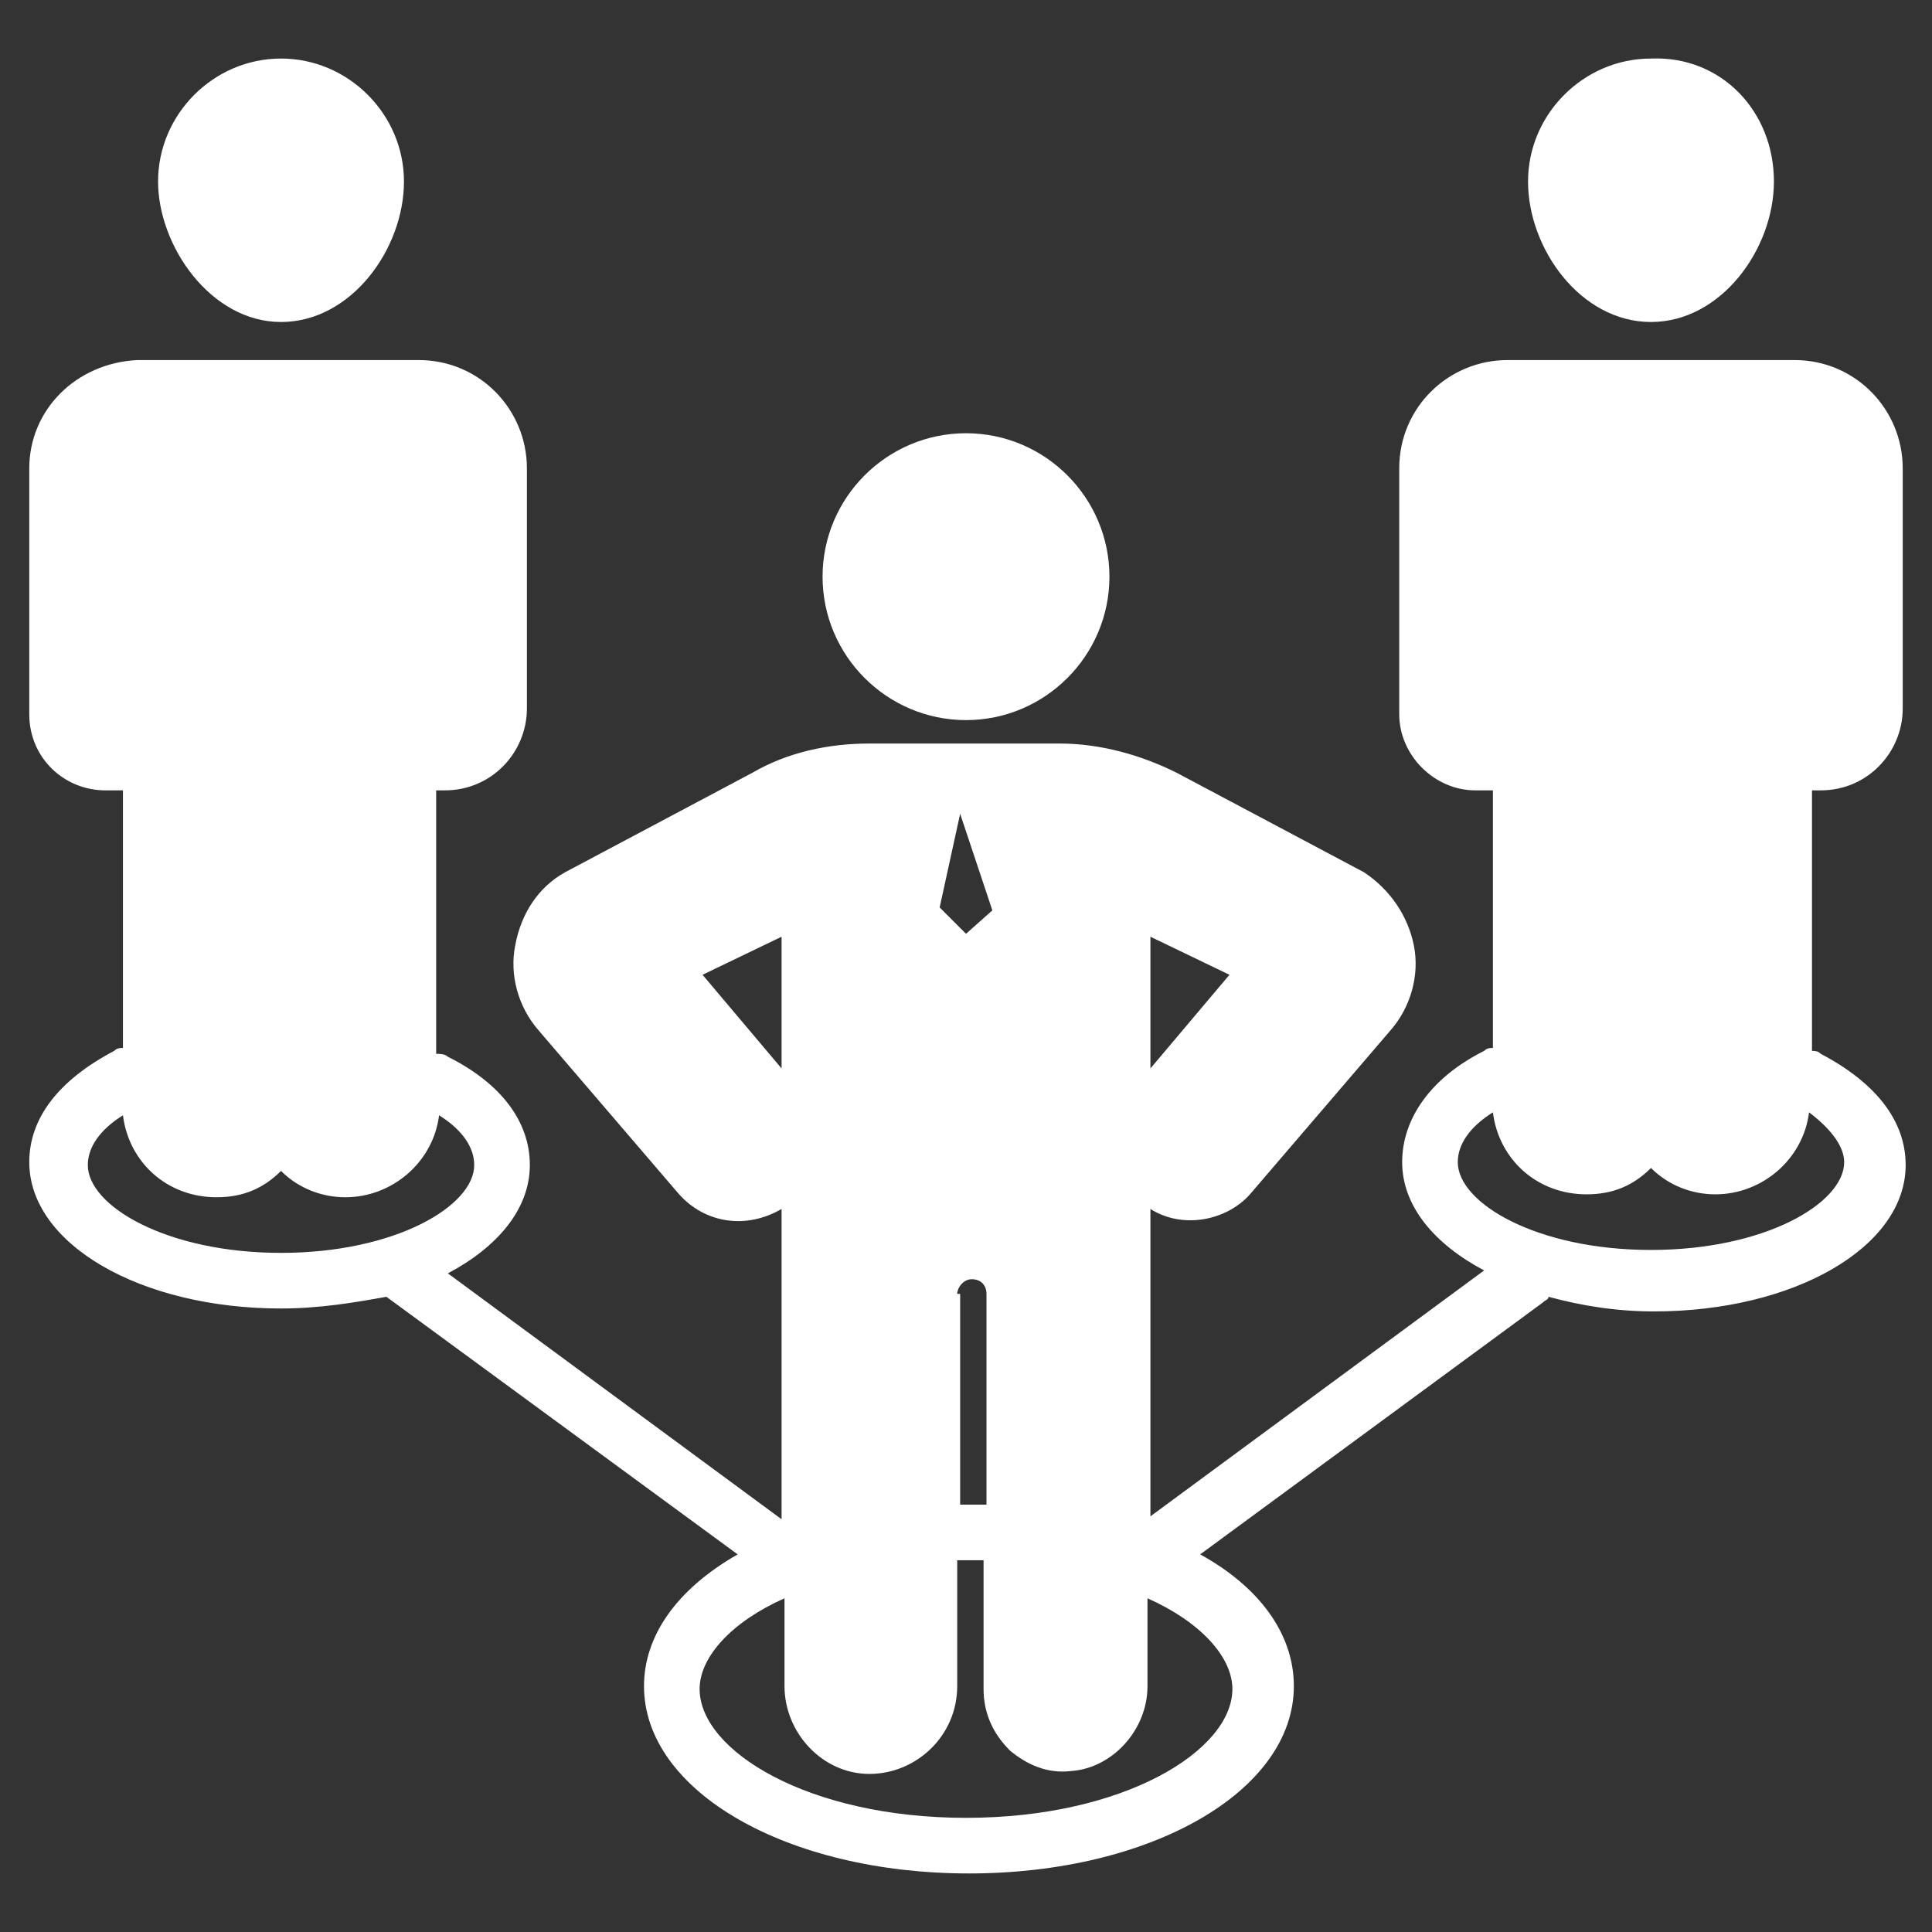 <svg xmlns="http://www.w3.org/2000/svg" version="1.1" xmlns:xlink="http://www.w3.org/1999/xlink" width="512" height="512" x="0" y="0" viewBox="0 0 66 66" style="enable-background:new 0 0 512 512" xml:space="preserve" class=""><rect x="0" y="0" width="66" height="66" fill="#333333" stroke="none"/><g><path d="M37.9 19.7c0 2.7-2.2 4.9-4.9 4.9s-4.9-2.2-4.9-4.9 2.2-4.9 4.9-4.9 4.9 2.2 4.9 4.9zM60.6 6.2c0 2.3-1.8 4.8-4.2 4.8s-4.2-2.5-4.2-4.8S54.1 2 56.4 2c2.4-.1 4.2 1.8 4.2 4.2zM5.4 6.2C5.4 3.9 7.3 2 9.6 2s4.2 1.9 4.2 4.2S12 11 9.6 11 5.4 8.4 5.4 6.2z" fill="#ffffff" opacity="1" data-original="#000000" class=""></path><path d="M62.2 27c1.6 0 2.8-1.3 2.8-2.8V16c0-2-1.6-3.7-3.7-3.7h-9.8c-2 0-3.7 1.6-3.7 3.7v8.4c0 1.4 1.2 2.6 2.6 2.6h.6v8.8c-.1 0-.2 0-.3.1-1.8.9-2.8 2.3-2.8 3.8s1.1 2.8 2.8 3.7l-11.4 8.4V41.3c1.1.7 2.6.4 3.4-.5l4.8-5.6c.7-.8 1-1.9.8-2.9s-.8-1.9-1.7-2.5l-6.4-3.4c-1.2-.6-2.6-1-4-1h-6.5c-1.4 0-2.8.3-4 1l-6.4 3.4c-.9.5-1.5 1.4-1.7 2.5-.2 1 .1 2.1.8 2.9l4.8 5.6c.9 1 2.3 1.2 3.5.5v10.6l-11.4-8.4c1.7-.9 2.8-2.2 2.8-3.7s-1-2.8-2.8-3.7c-.1-.1-.3-.1-.4-.1v-9h.3c1.6 0 2.8-1.3 2.8-2.8V16c0-2-1.6-3.7-3.7-3.7H4.7C2.6 12.4 1 14 1 16v8.4C1 25.9 2.2 27 3.6 27h.6v8.8c-.1 0-.2 0-.3.1C2 36.9 1 38.2 1 39.7c0 2.8 3.8 5 8.6 5 1.3 0 2.5-.2 3.6-.4l12 8.8c-2.1 1.2-3.2 2.8-3.2 4.5 0 3.6 4.9 6.4 11.1 6.4s11.1-2.8 11.1-6.4c0-1.8-1.2-3.4-3.2-4.5l11.7-8.6c.1-.1.2-.1.2-.2 1.1.3 2.3.5 3.6.5 4.8 0 8.6-2.2 8.6-5 0-1.5-1-2.8-2.9-3.8-.1-.1-.2-.1-.3-.1V27zM9.6 42.8c-3.9 0-6.6-1.6-6.6-3 0-.6.4-1.2 1.2-1.7.2 1.6 1.5 2.8 3.2 2.8.9 0 1.6-.3 2.2-.9.6.6 1.4.9 2.2.9 1.6 0 3-1.2 3.2-2.8.8.5 1.2 1.1 1.2 1.7 0 1.4-2.7 3-6.6 3zm23.1 1.4c0-.2.2-.5.5-.5s.5.2.5.5v7.2H32.8v-7.2zM39.3 32l2.7 1.3-2.7 3.2zm-6.5-4.2 1.1 3.3-.9.8-.9-.9zM24 33.3l2.7-1.3v4.5zm18.1 24.4c0 2.1-3.7 4.4-9.1 4.4s-9.1-2.3-9.1-4.4c0-1.1 1.1-2.3 2.9-3.1v3c0 1.6 1.3 3 2.9 3s3-1.3 3-3v-4.3H33.6v4.4c0 .8.3 1.5.9 2.1.6.5 1.3.8 2.1.7 1.4-.1 2.6-1.4 2.6-2.9v-3c1.8.8 2.9 2 2.9 3.1zm20.9-18c0 1.4-2.7 3-6.6 3s-6.6-1.6-6.6-3c0-.6.4-1.2 1.2-1.7.2 1.6 1.5 2.8 3.2 2.8.9 0 1.6-.3 2.2-.9.6.6 1.4.9 2.2.9 1.6 0 3-1.2 3.2-2.8.8.6 1.2 1.2 1.2 1.7z" fill="#ffffff" opacity="1" data-original="#000000" class=""></path></g></svg>